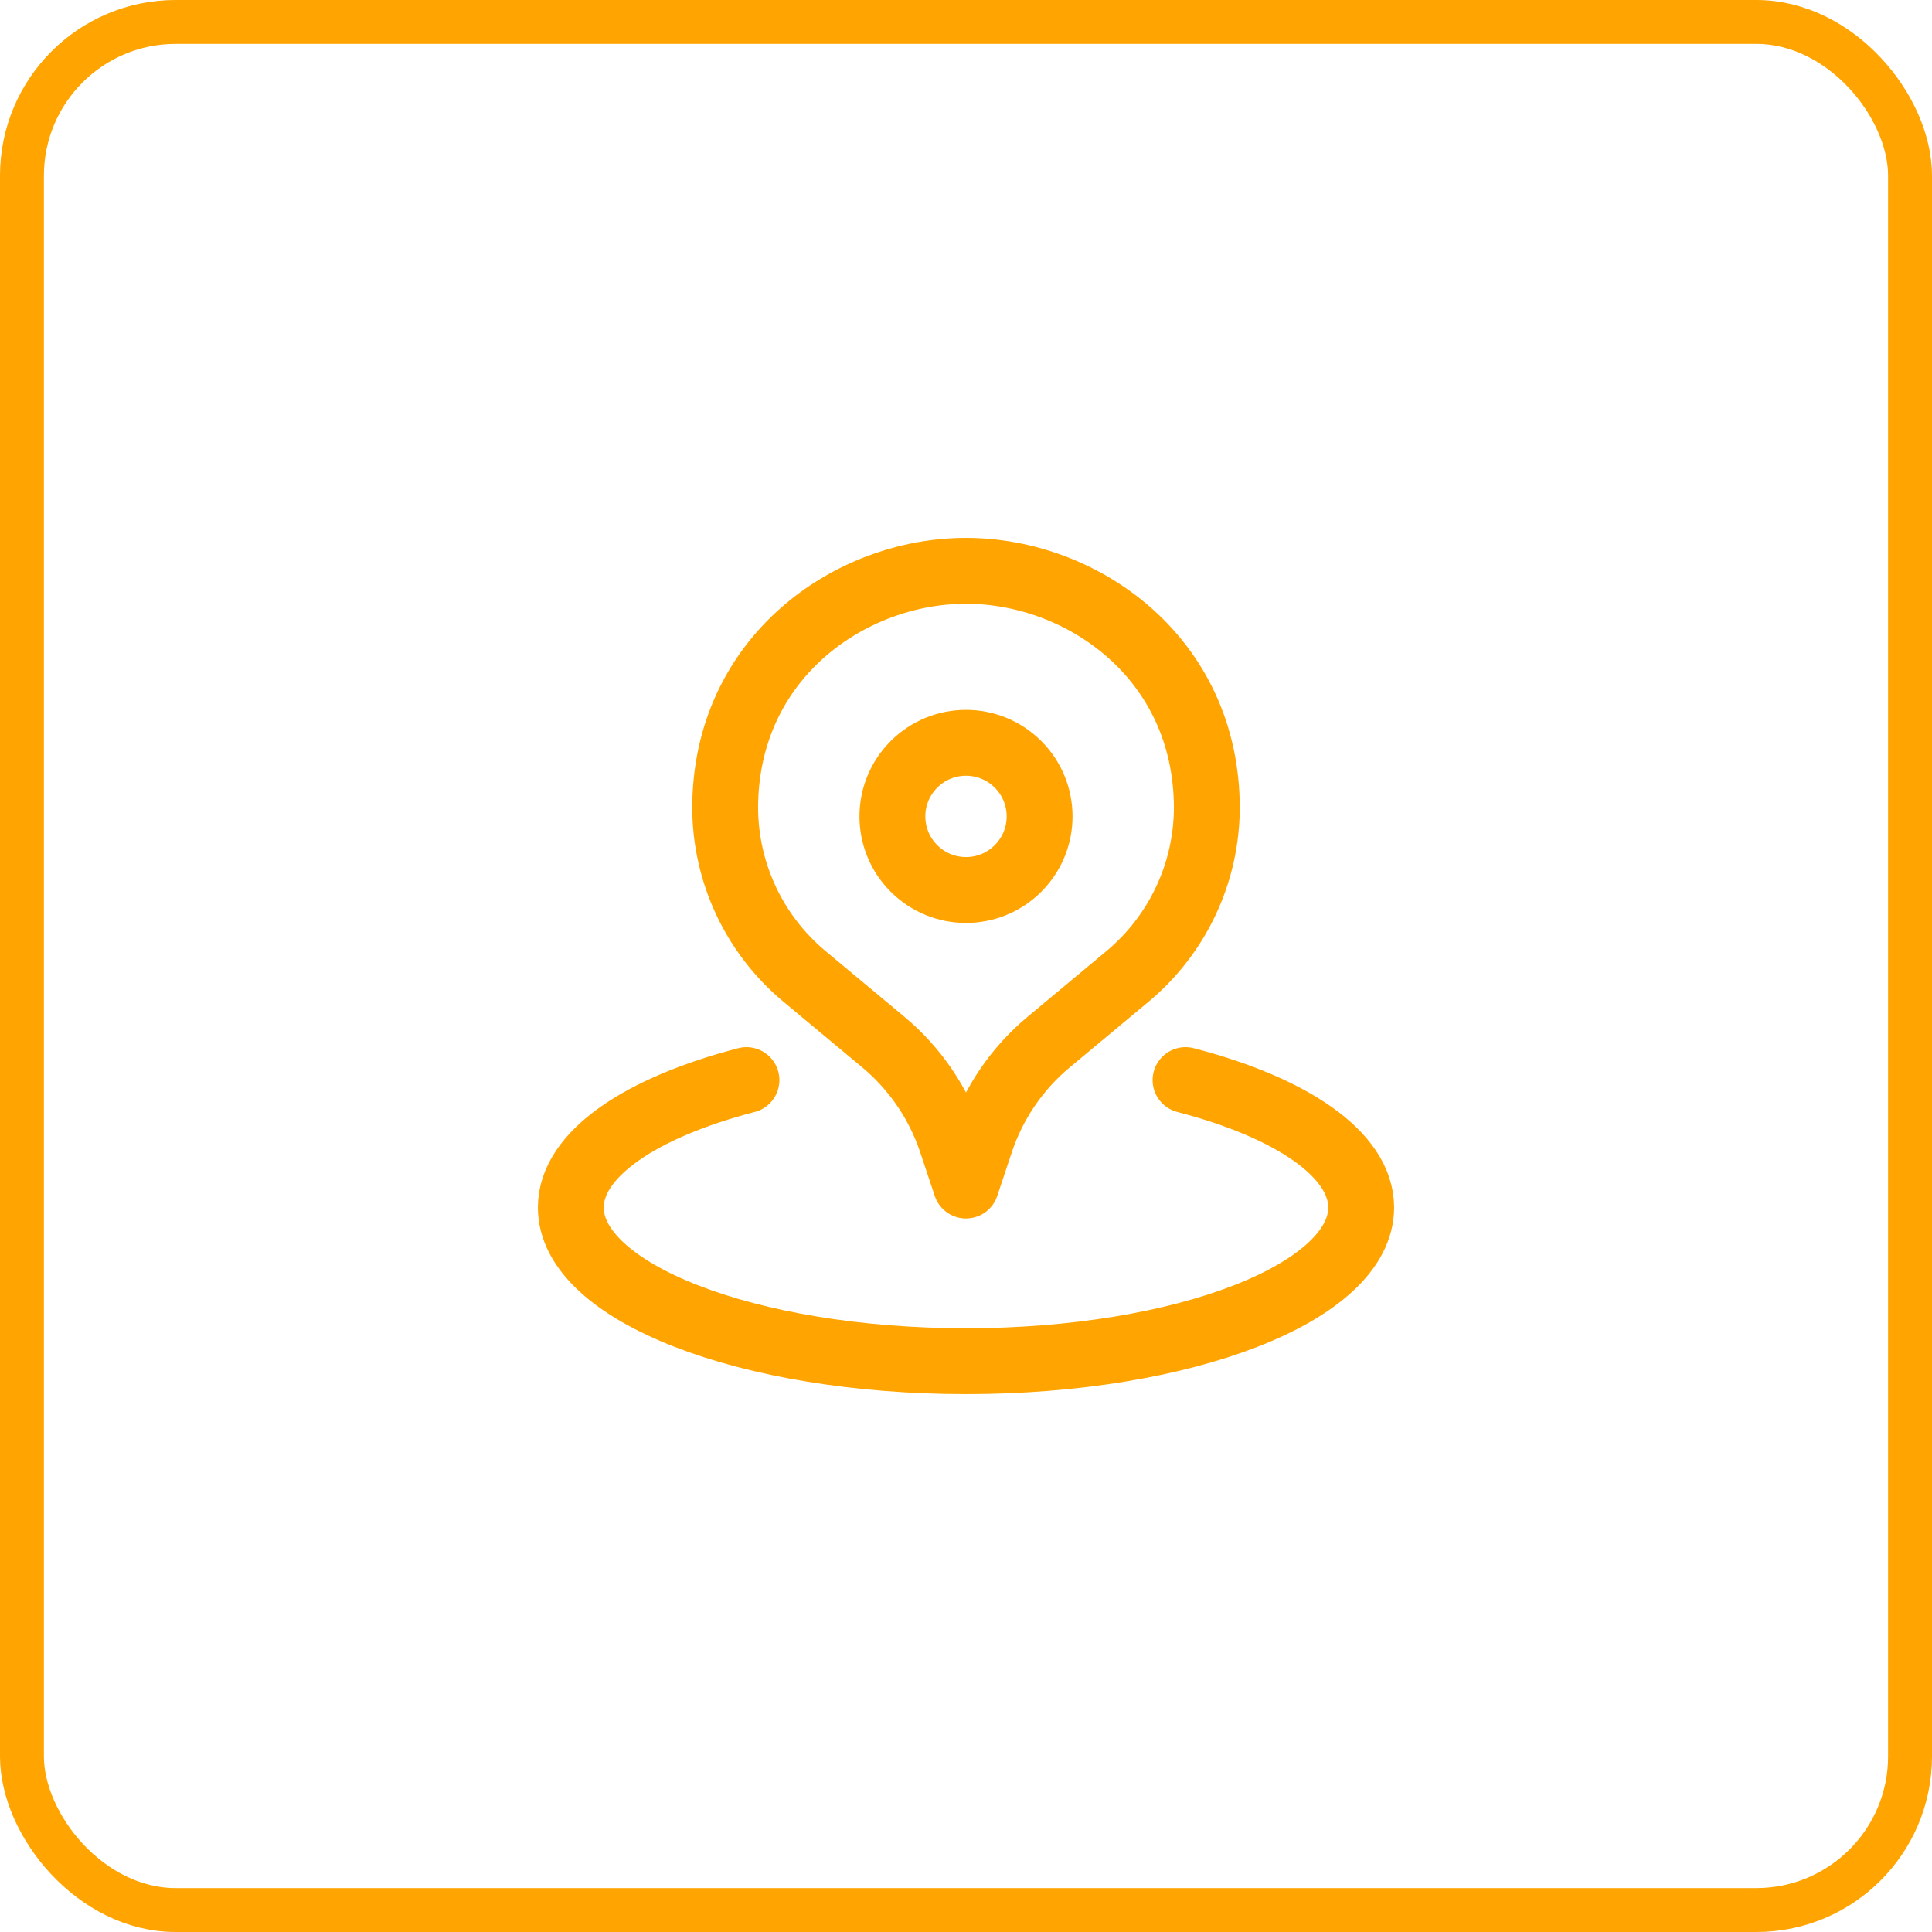 <svg width="44" height="44" viewBox="0 0 44 44" fill="none" xmlns="http://www.w3.org/2000/svg">
<rect x="0.5" y="0.5" width="43" height="43" rx="3.5" stroke="#FFA400"/>
<path d="M23.185 17.408C23.84 18.062 23.84 19.124 23.185 19.778C22.531 20.433 21.469 20.433 20.815 19.778C20.16 19.124 20.16 18.062 20.815 17.408C21.469 16.753 22.531 16.753 23.185 17.408" stroke="#FFA400" stroke-width="1.5" stroke-linecap="round" stroke-linejoin="round"/>
<path d="M27.485 18.38V18.38C27.485 19.87 26.823 21.282 25.679 22.236L23.88 23.735C23.163 24.333 22.627 25.118 22.332 26.004L22 27L21.668 26.004C21.373 25.119 20.837 24.333 20.12 23.735L18.321 22.236C17.176 21.282 16.515 19.87 16.515 18.38V18.38V18.408C16.515 14.986 19.349 13 22 13C24.651 13 27.485 14.986 27.485 18.408" stroke="#FFA400" stroke-width="1.5" stroke-linecap="round" stroke-linejoin="round"/>
<path d="M17 24.598C14.591 25.225 13 26.288 13 27.5C13 29.433 17.029 31 22 31C26.971 31 31 29.433 31 27.5C31 26.288 29.409 25.224 27 24.598" stroke="#FFA400" stroke-width="1.5" stroke-linecap="round" stroke-linejoin="round"/>
</svg>
